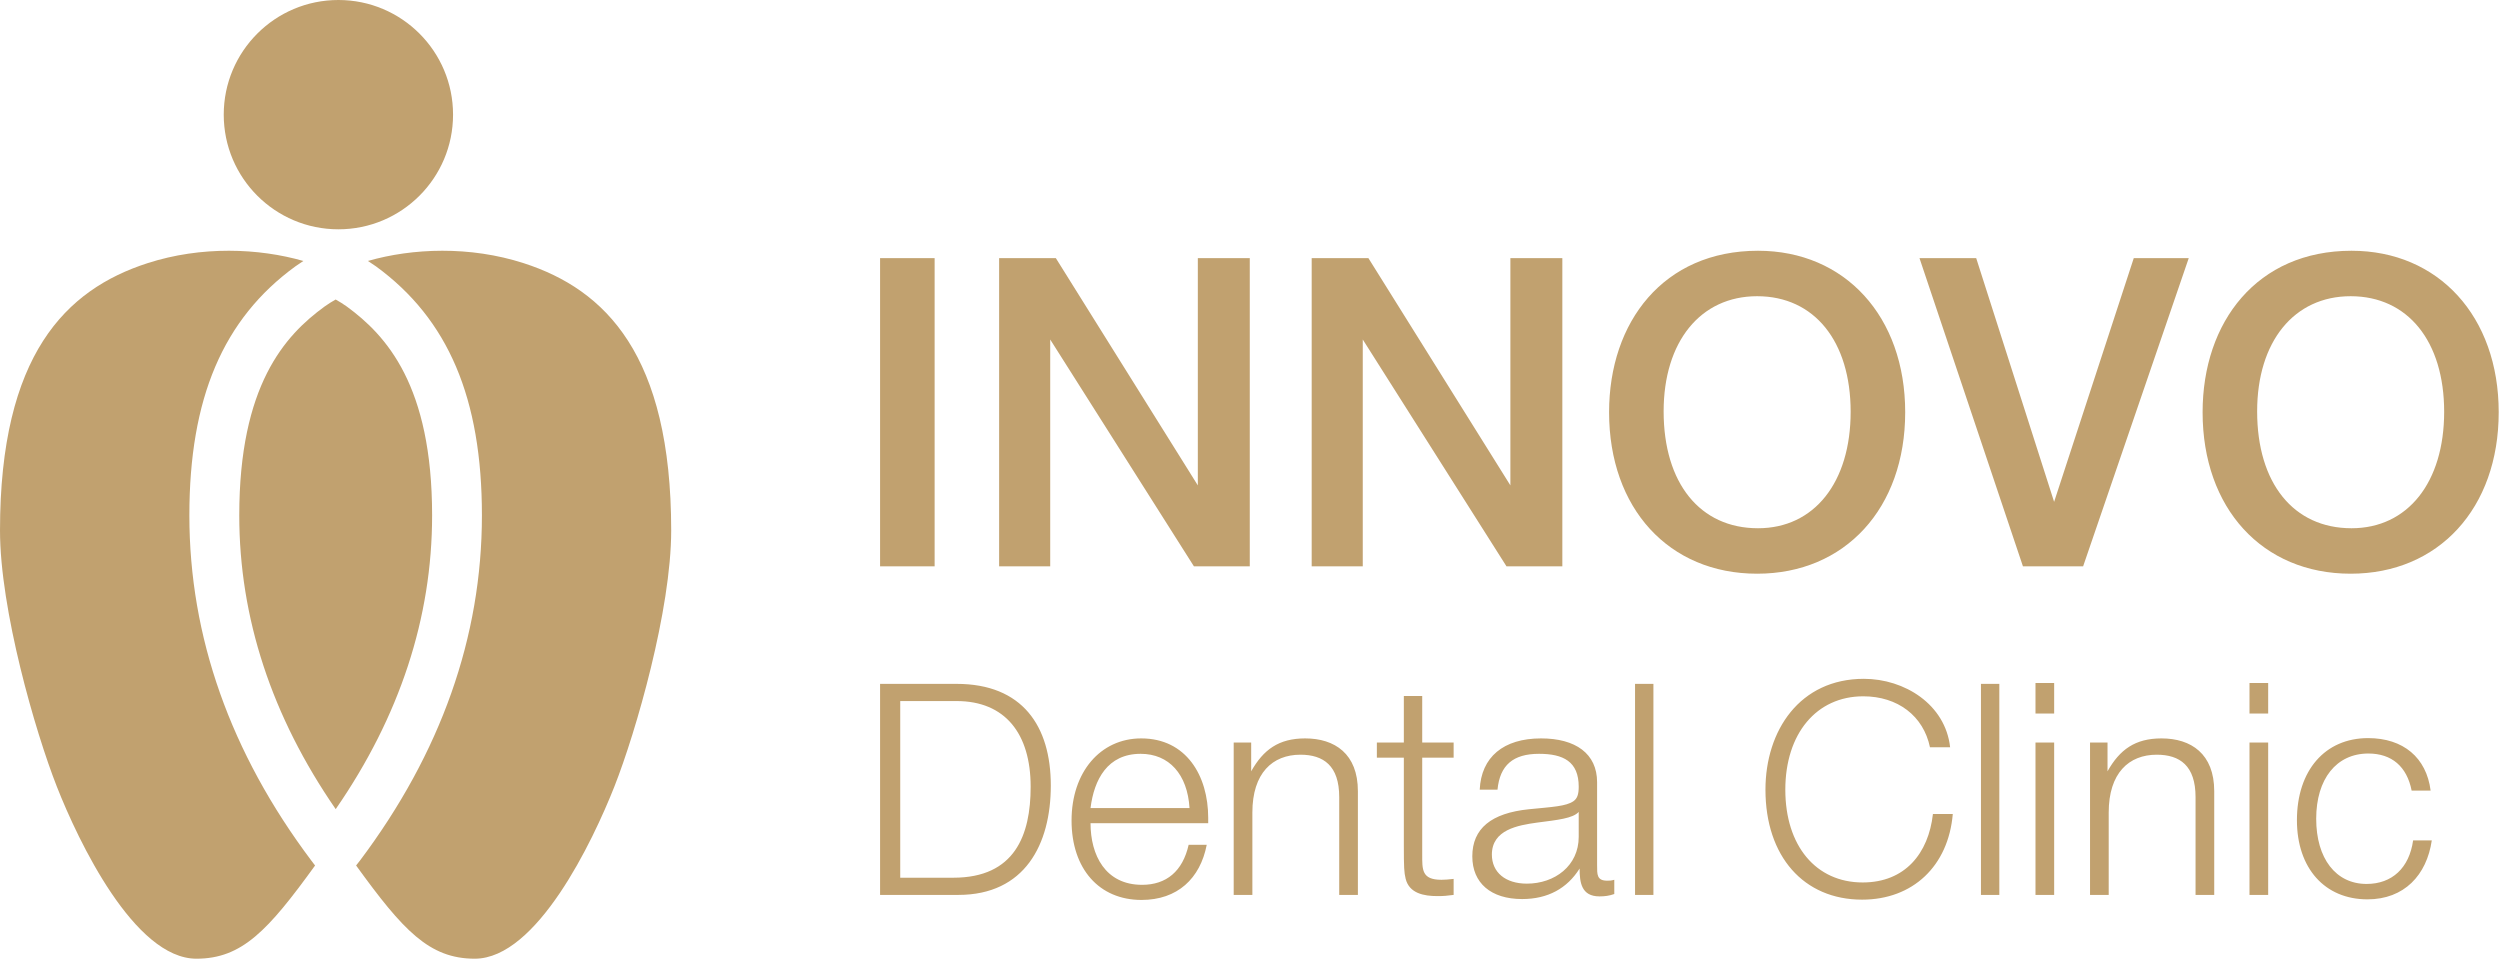 <?xml version="1.0" encoding="UTF-8"?> <svg xmlns="http://www.w3.org/2000/svg" width="498" height="191" viewBox="0 0 498 191" fill="none"> <path d="M186.177 51.417H175.311V112.816H186.177V51.417ZM248.956 51.417H238.607V96.69L210.322 51.417H199.026V112.816H209.201V67.629L237.831 112.816H248.955V51.417H248.956ZM311.217 51.417H300.869V96.69L272.584 51.417H261.287V112.816H271.463V67.629L300.093 112.816H311.217V51.417ZM350.195 49.95C331.396 49.95 320.53 64.093 320.53 82.116C320.53 101.26 332.431 114.282 350.022 114.282C367.528 114.282 379.515 101.26 379.515 82.116C379.515 63.058 367.528 49.95 350.195 49.95ZM350.022 59.005C361.405 59.005 368.649 67.974 368.649 82.03C368.649 96.086 361.406 105.227 350.195 105.227C338.64 105.227 331.396 96.259 331.396 81.944C331.396 68.06 338.726 59.005 350.022 59.005ZM382.36 51.417L402.97 112.816H414.957L435.998 51.417H425.047L409.179 99.967L393.657 51.417H382.361H382.36ZM468.423 49.95C449.623 49.95 438.758 64.093 438.758 82.116C438.758 101.26 450.658 114.282 468.25 114.282C485.756 114.282 497.742 101.26 497.742 82.116C497.742 63.058 485.756 49.95 468.423 49.95ZM468.25 59.005C479.633 59.005 486.877 67.974 486.877 82.03C486.877 96.086 479.633 105.227 468.423 105.227C456.867 105.227 449.623 96.259 449.623 81.944C449.623 68.06 456.953 59.005 468.25 59.005Z" fill="#C1A16F"></path> <path d="M175.311 136.226V178.266H190.899C204.125 178.266 209.321 168.228 209.321 156.478C209.321 144.61 203.653 136.226 190.545 136.226H175.311ZM179.326 139.65H190.545C200.228 139.65 205.306 146.145 205.306 156.714C205.306 166.339 202.177 174.841 189.895 174.841H179.326V139.65ZM240.379 168.287H236.777C235.596 173.542 232.349 176.258 227.507 176.258C220.186 176.258 217.233 170.354 217.233 163.977H240.674V162.914C240.674 154.529 236.305 147.09 227.33 147.09C219.182 147.09 213.454 153.821 213.454 163.445C213.454 173.07 218.946 179.269 227.389 179.269C234.533 179.269 239.08 175.018 240.379 168.287ZM236.954 160.965H217.233C217.942 155.297 220.599 150.16 227.212 150.16C232.88 150.16 236.541 154.234 236.954 160.965ZM249.236 147.917H245.752V178.266H249.472V161.851C249.472 153.998 253.487 150.337 259.037 150.337C263.643 150.337 266.772 152.522 266.772 158.781V178.266H270.492V157.6C270.492 150.16 265.887 147.09 259.982 147.09C254.727 147.09 251.657 149.334 249.236 153.644V147.917ZM289.564 147.917H283.305V138.646H279.644V147.917H274.271V150.928H279.644V168.346C279.644 172.893 279.703 173.778 279.998 175.018C280.707 177.97 283.659 178.502 286.316 178.502C287.615 178.502 288.206 178.443 289.564 178.266V175.077C288.501 175.195 287.792 175.254 287.143 175.254C283.187 175.254 283.305 173.247 283.305 170.176V150.928H289.564V147.916V147.917ZM321.566 175.254C320.917 175.432 320.622 175.432 320.149 175.432C318.083 175.432 318.142 174.192 318.142 172.361V155.829C318.142 150.101 313.831 147.09 306.982 147.09C299.483 147.09 295.055 150.81 294.76 157.305H298.302C298.775 152.404 301.432 150.16 306.569 150.16C311.41 150.16 314.481 151.696 314.481 156.714C314.481 158.25 314.186 159.076 313.418 159.608C311.942 160.611 309.344 160.729 304.561 161.202C297.062 161.969 293.284 165.04 293.284 170.59C293.284 175.904 297.003 179.092 303.203 179.092C308.34 179.092 312.178 176.967 314.658 173.011C314.658 175.786 315.012 178.561 318.614 178.561C319.677 178.561 320.562 178.443 321.566 178.089V175.255V175.254ZM314.481 161.733V166.693C314.481 172.479 309.698 176.022 304.148 176.022C299.897 176.022 297.181 173.778 297.181 170.236C297.181 165.276 302.377 164.39 306.215 163.859C310.289 163.327 313.3 163.032 314.481 161.733ZM329.36 136.226H325.7V178.266H329.36V136.226ZM388.996 162.146H385.04C384.154 169.999 379.49 175.786 371.046 175.786C361.717 175.786 355.635 168.464 355.635 157.305C355.635 146.145 361.835 138.705 371.164 138.705C378.014 138.705 383.151 142.602 384.45 148.861H388.465C387.52 140.3 379.372 135.222 371.282 135.222C358.529 135.222 351.679 145.496 351.679 157.305C351.679 170.59 359.296 179.21 370.928 179.21C381.025 179.21 388.11 172.538 388.996 162.146ZM398.266 136.226H394.605V178.266H398.266V136.226ZM409.189 136.048H405.47V142.13H409.189V136.048ZM409.189 147.917H405.47V178.266H409.189V147.917ZM419.818 147.917H416.334V178.266H420.054V161.851C420.054 153.998 424.069 150.337 429.619 150.337C434.225 150.337 437.354 152.522 437.354 158.781V178.266H441.074V157.6C441.074 150.16 436.468 147.09 430.564 147.09C425.309 147.09 422.239 149.334 419.818 153.644V147.917ZM451.82 136.048H448.1V142.13H451.82V136.048ZM451.82 147.917H448.1V178.266H451.82V147.917ZM484.413 167.401H480.693C479.926 172.893 476.501 176.081 471.423 176.081C465.283 176.081 461.386 171.003 461.386 163.091C461.386 155.179 465.401 150.101 471.778 150.101C476.442 150.101 479.454 152.699 480.398 157.482H484.177C483.35 150.928 478.745 147.031 471.719 147.031C463.157 147.031 457.548 153.467 457.548 163.386C457.548 172.952 463.098 179.151 471.6 179.151C478.922 179.151 483.409 174.31 484.413 167.401Z" fill="#C1A16F"></path> <path d="M60.428 51.985C51.558 49.438 40.118 48.953 29.362 52.432C13.121 57.685 0.001 70.666 0.001 105.669C0.001 121.447 7.017 145.74 11.312 156.666C15.607 167.592 26.766 190.972 39.129 190.972C48.222 190.972 53.415 185.326 62.763 172.41L62.015 171.425C45.897 149.976 37.722 126.841 37.722 102.672C37.722 79.322 44.429 63.559 58.832 53.067C59.353 52.691 59.886 52.33 60.428 51.985L60.428 51.985ZM70.935 172.402C80.288 185.325 85.493 190.972 94.574 190.972C106.936 190.972 118.08 167.592 122.391 156.666C126.701 145.74 133.702 121.447 133.702 105.669C133.702 70.666 120.582 57.685 104.341 52.432C93.59 48.955 82.154 49.438 73.29 51.982C73.838 52.33 74.376 52.691 74.903 53.067C89.291 63.561 95.998 79.338 95.998 102.672C95.998 126.841 87.823 149.976 71.705 171.425L70.935 172.403L70.935 172.402ZM66.863 59.661C66.104 60.087 65.369 60.553 64.66 61.056C56.717 66.836 47.662 76.802 47.662 102.672C47.662 123.052 54.124 142.715 66.871 161.179C79.628 142.715 86.077 123.052 86.077 102.672C86.077 76.804 76.975 66.836 69.078 61.056C68.366 60.553 67.624 60.087 66.863 59.661H66.863Z" fill="#C1A16F"></path> <path d="M67.409 45.678C80.022 45.678 90.248 35.453 90.248 22.839C90.248 10.226 80.022 0 67.409 0C54.795 0 44.569 10.226 44.569 22.839C44.569 35.453 54.795 45.678 67.409 45.678Z" fill="#C1A16F"></path> </svg> 